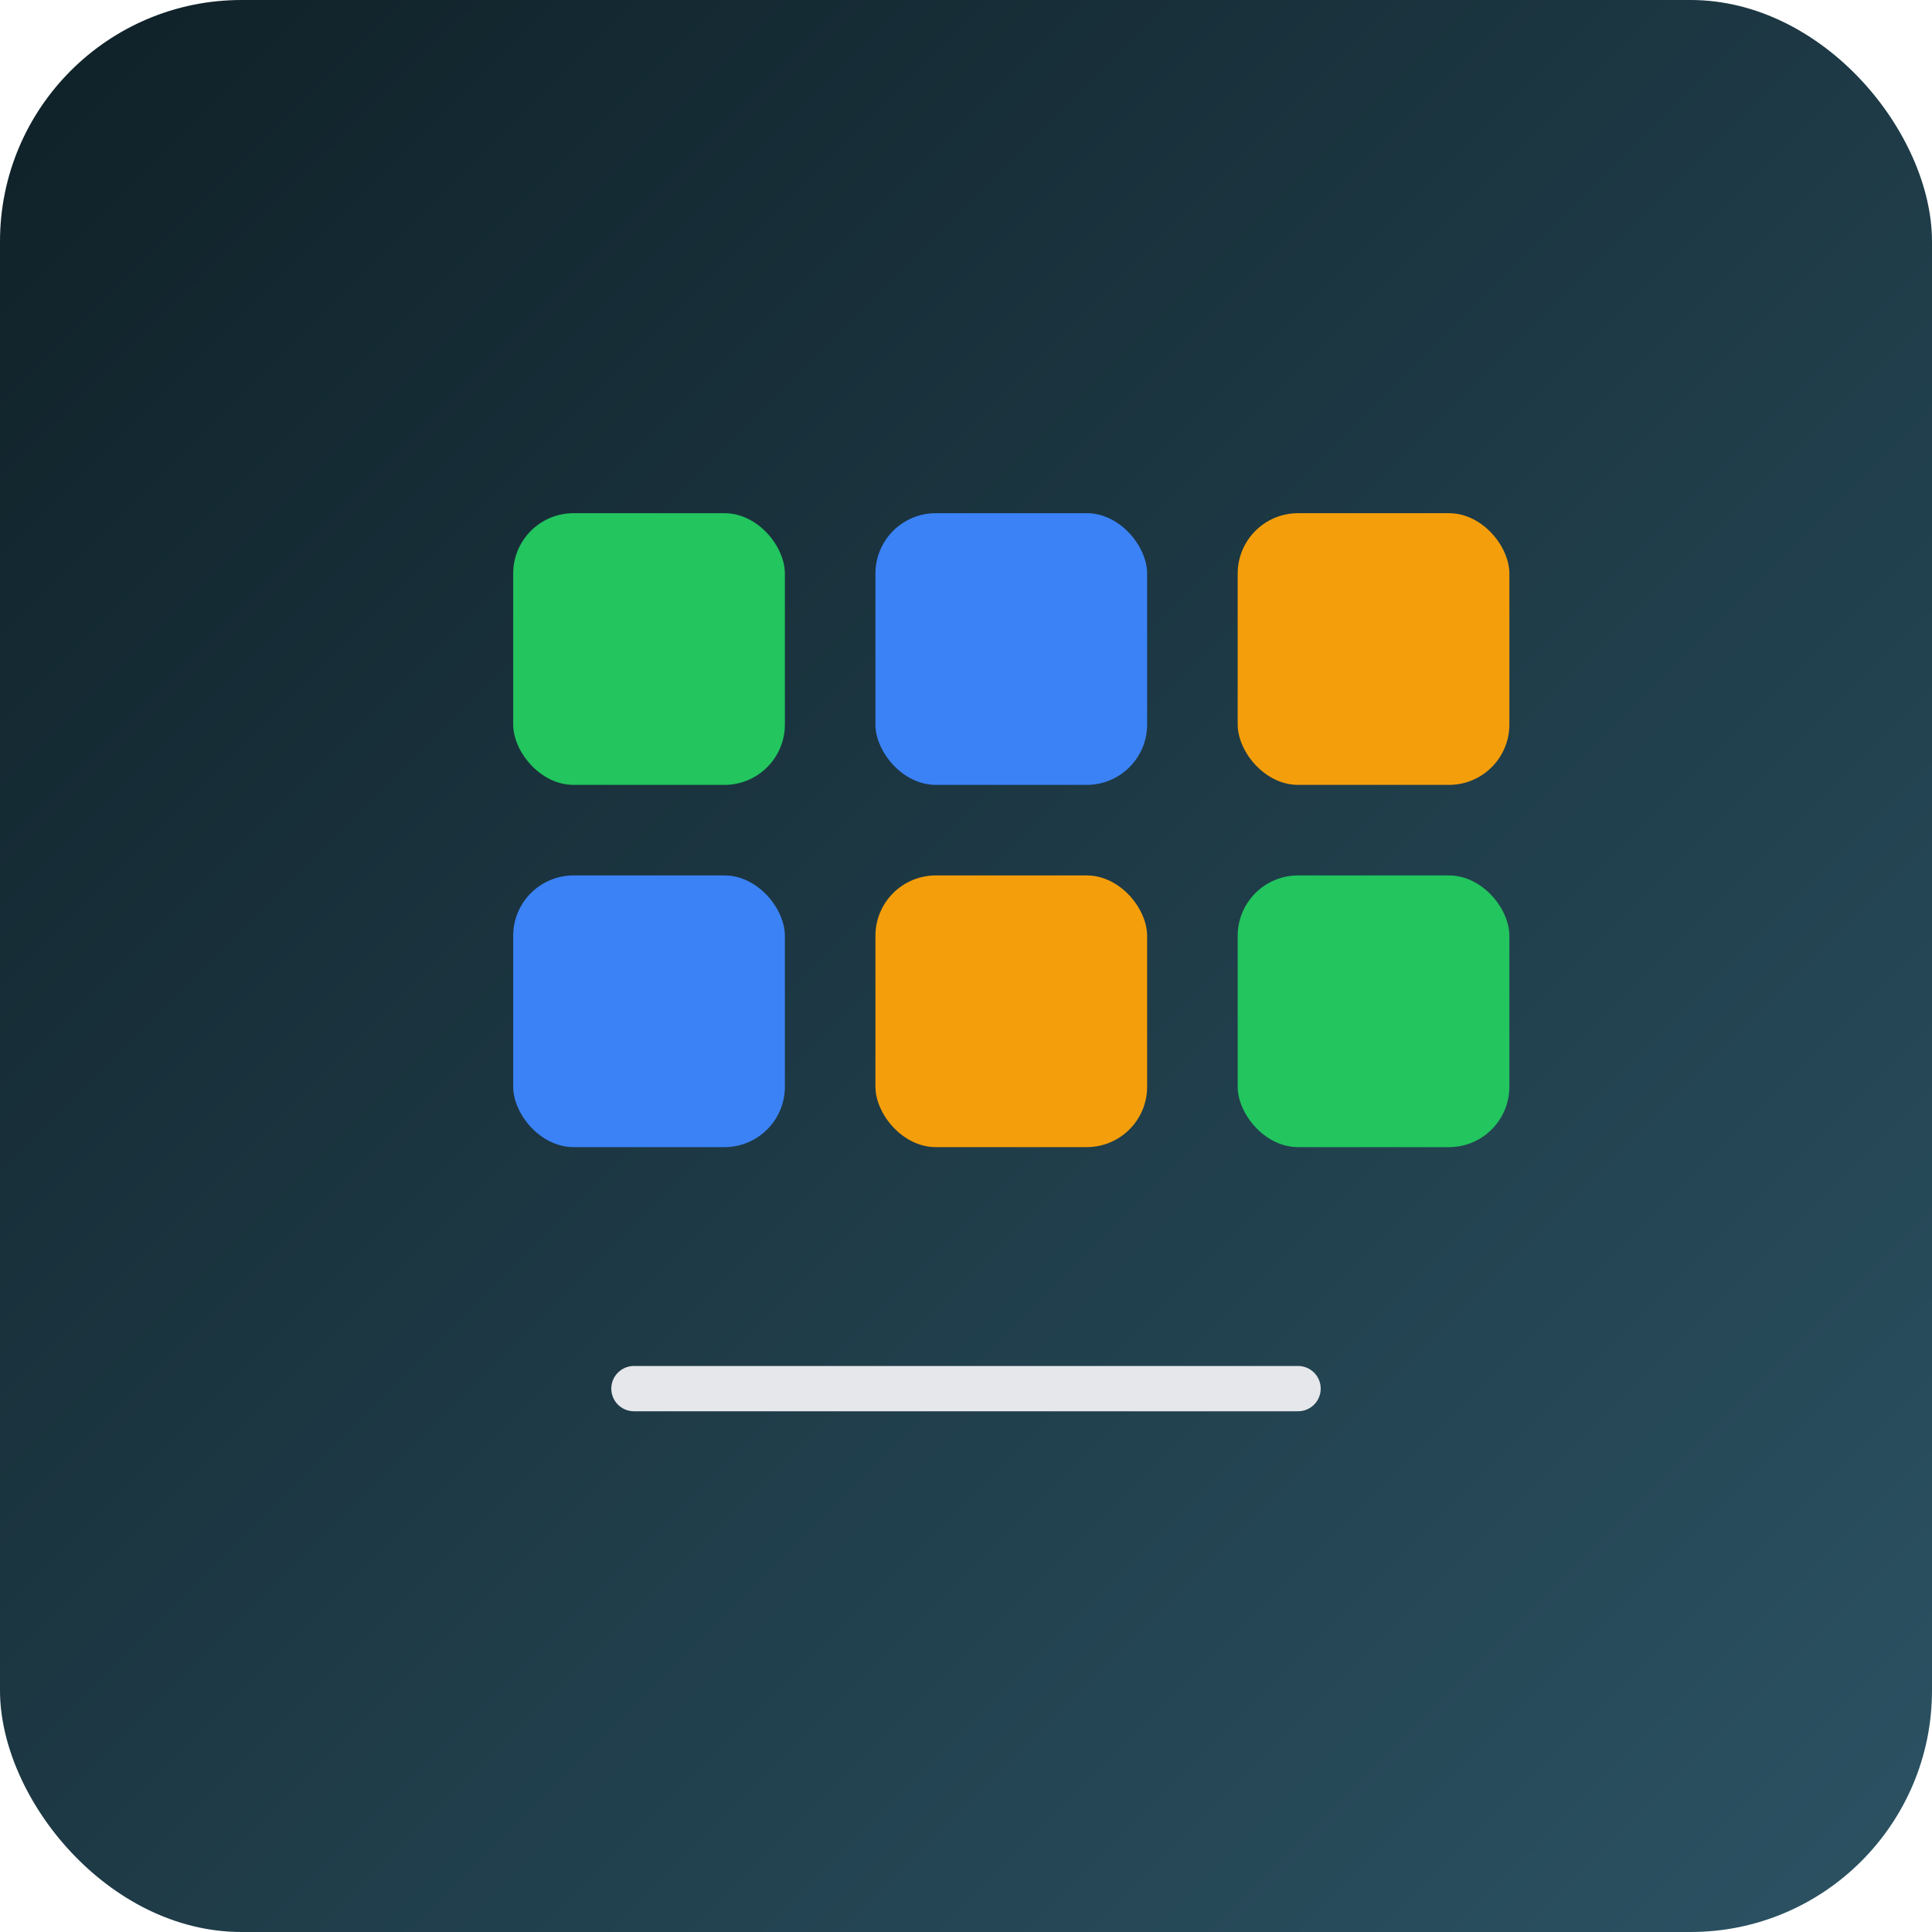 <svg xmlns="http://www.w3.org/2000/svg" width="256" height="256" viewBox="0 0 256 256">
<defs>
<linearGradient id="g" x1="0" y1="0" x2="1" y2="1">
<stop offset="0" stop-color="#0f2027"/>
<stop offset="1" stop-color="#2c5364"/>
</linearGradient>
<filter id="shadow" x="-50%" y="-50%" width="200%" height="200%">
<feDropShadow dx="0" dy="6" stdDeviation="8" flood-color="#000" flood-opacity="0.4"/>
</filter>
</defs>
<rect x="0" y="0" width="256" height="256" rx="32" fill="url(#g)"/>
<rect x="68" y="68" width="36" height="36" rx="8" fill="#22c55e" filter="url(#shadow)"/>
<rect x="116" y="68" width="36" height="36" rx="8" fill="#3b82f6" filter="url(#shadow)"/>
<rect x="164" y="68" width="36" height="36" rx="8" fill="#f59e0b" filter="url(#shadow)"/>
<rect x="68" y="116" width="36" height="36" rx="8" fill="#3b82f6" filter="url(#shadow)"/>
<rect x="116" y="116" width="36" height="36" rx="8" fill="#f59e0b" filter="url(#shadow)"/>
<rect x="164" y="116" width="36" height="36" rx="8" fill="#22c55e" filter="url(#shadow)"/>
<path d="M84 184 C120 184 136 184 172 184" stroke="#e5e7eb" stroke-width="6" stroke-linecap="round"/>
</svg>